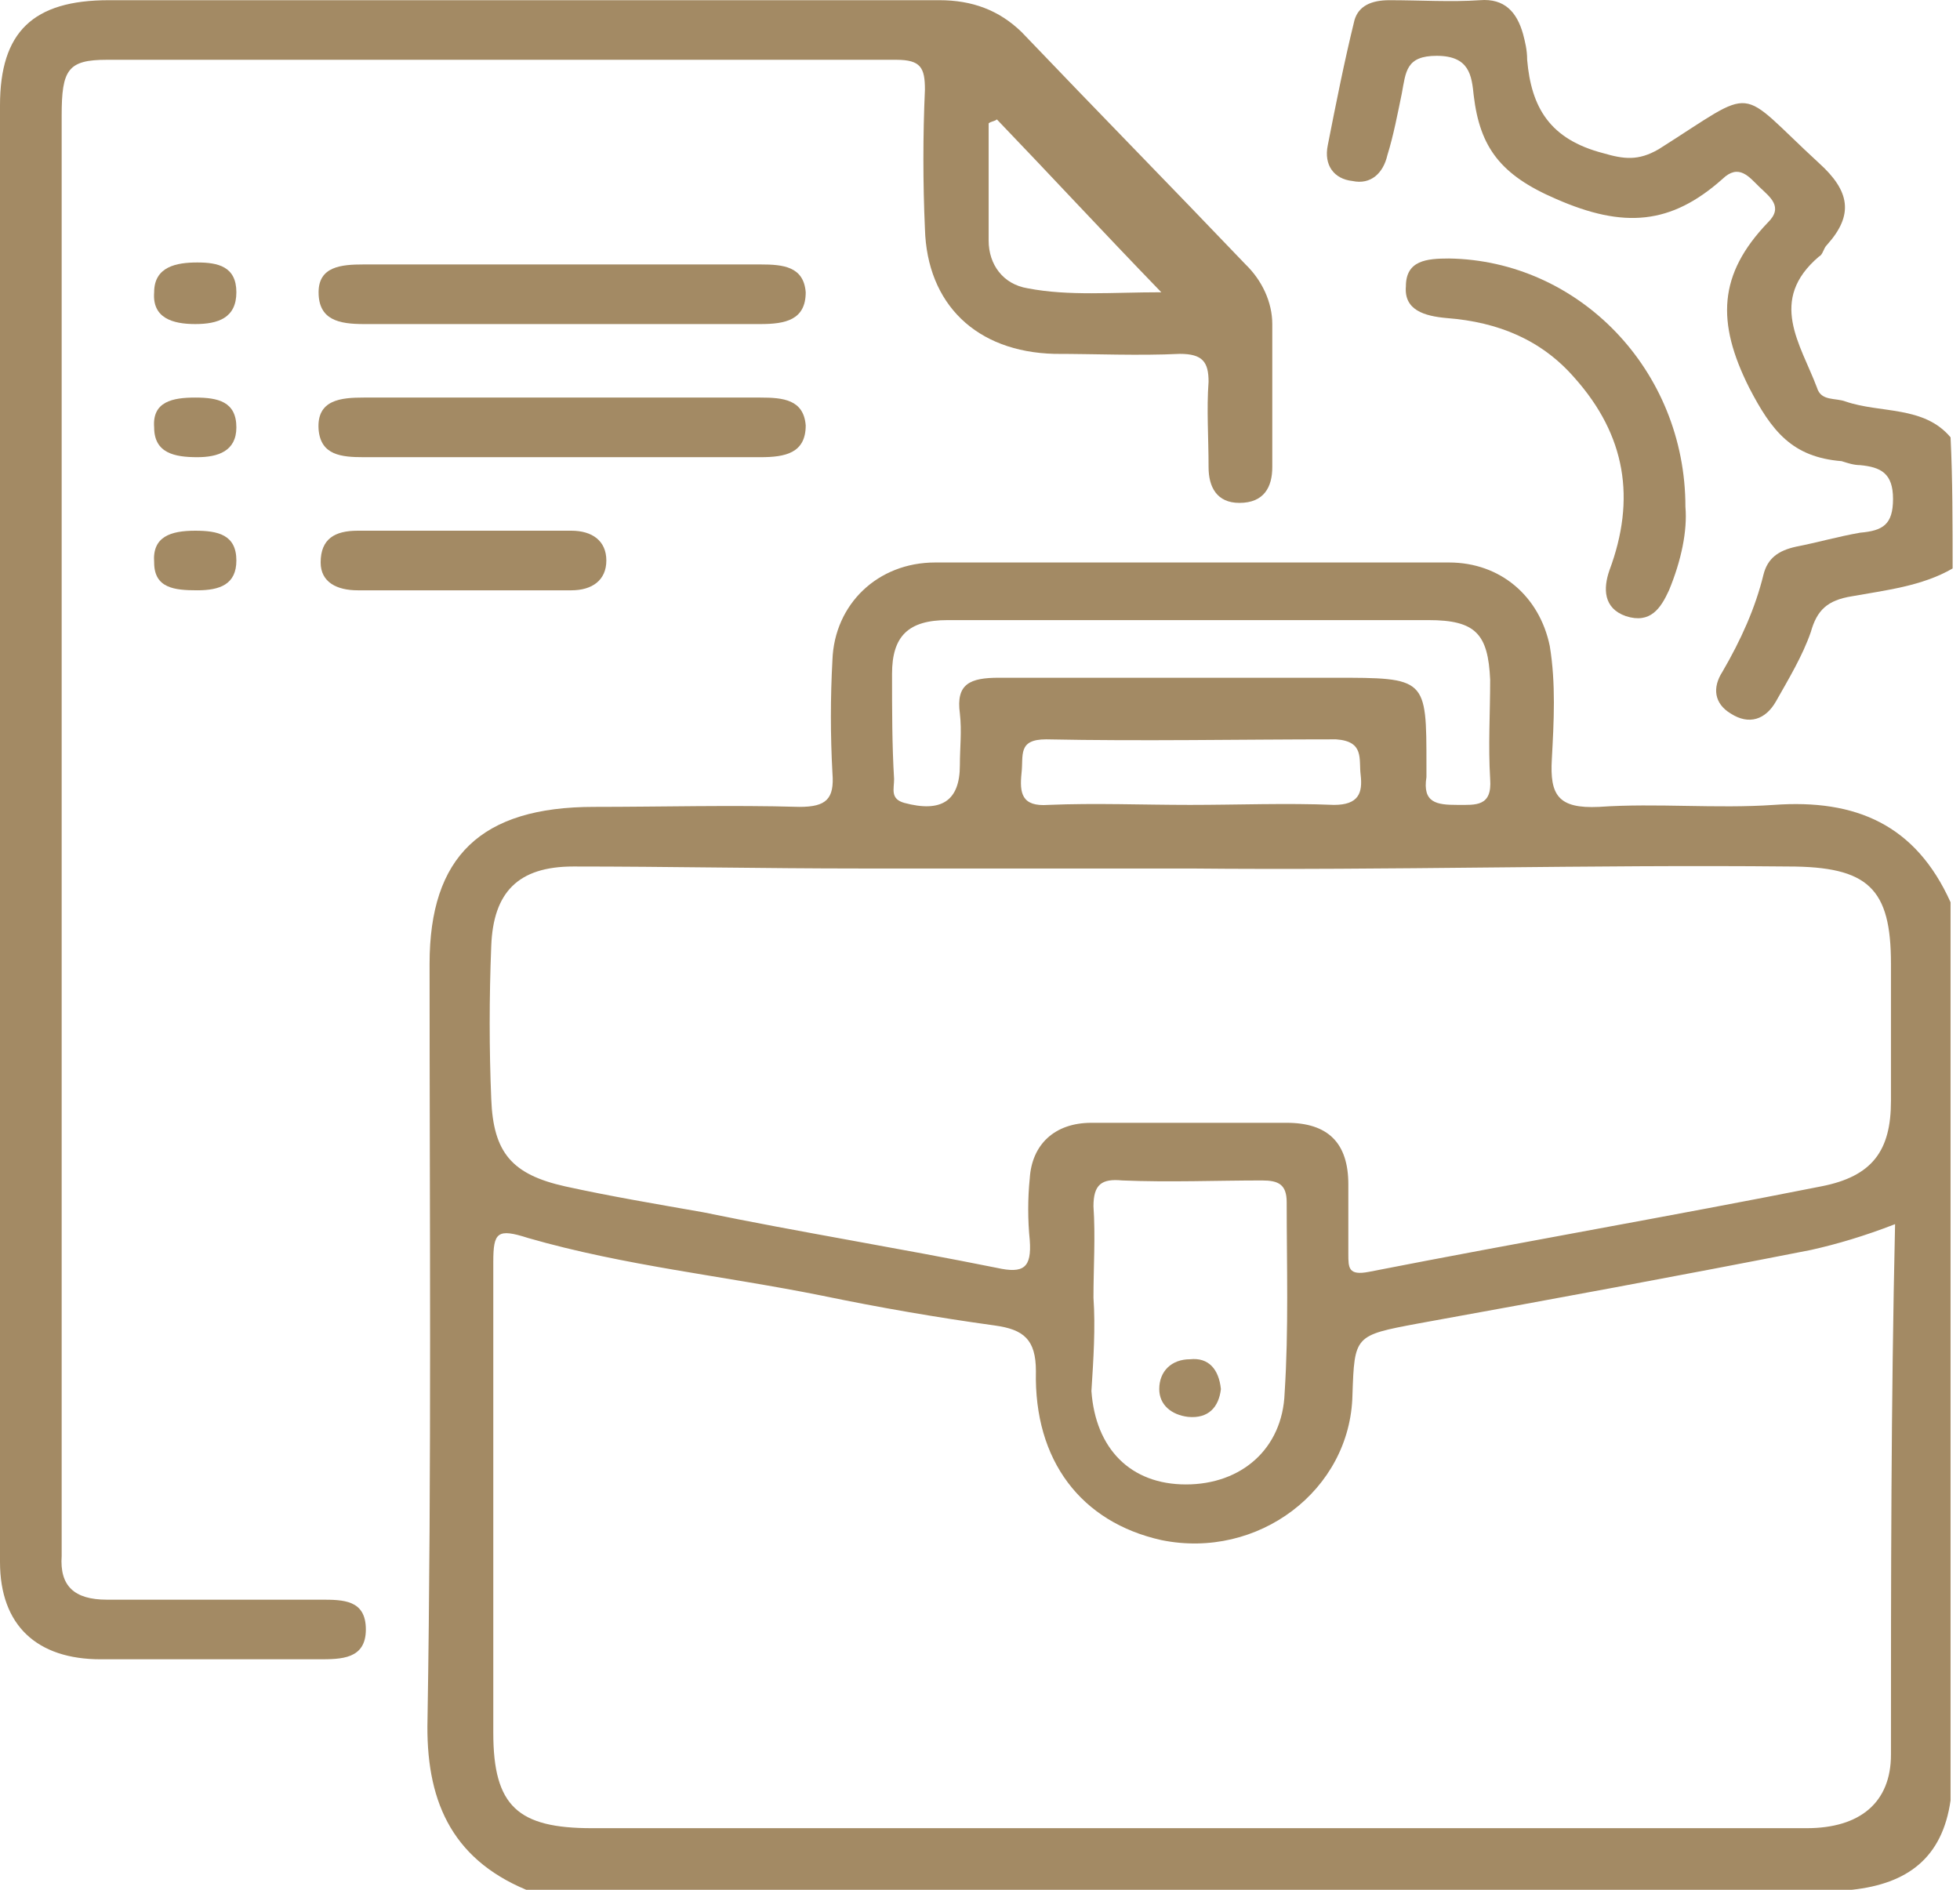 <svg xmlns="http://www.w3.org/2000/svg" width="112" height="108" viewBox="0 0 112 108" fill="none"><path d="M111.579 32.487C109.817 33.509 107.703 33.736 105.824 34.077C104.414 34.304 103.827 34.872 103.475 36.121C103.005 37.483 102.183 38.846 101.478 40.095C100.891 41.117 99.951 41.458 98.894 40.776C97.954 40.209 97.837 39.3 98.424 38.392C99.481 36.575 100.303 34.758 100.773 32.828C101.008 31.919 101.595 31.465 102.652 31.238C103.827 31.011 105.001 30.67 106.293 30.443C107.585 30.33 108.173 29.989 108.173 28.513C108.173 27.037 107.468 26.696 106.293 26.582C105.941 26.582 105.589 26.469 105.236 26.355C102.417 26.128 101.243 24.652 99.951 22.154C98.072 18.407 98.189 15.681 101.008 12.729C101.948 11.82 101.125 11.253 100.538 10.685C99.951 10.117 99.364 9.322 98.424 10.231C95.488 12.842 92.786 13.069 88.91 11.366C85.739 10.004 84.565 8.414 84.213 5.461C84.095 4.326 83.978 3.19 82.098 3.19C80.337 3.19 80.337 4.099 80.102 5.348C79.867 6.483 79.632 7.732 79.279 8.868C79.045 9.89 78.34 10.571 77.283 10.344C76.226 10.231 75.638 9.436 75.873 8.3C76.343 5.916 76.813 3.531 77.4 1.146C77.635 0.351 78.34 0.011 79.397 0.011C81.159 0.011 82.921 0.124 84.565 0.011C85.974 -0.103 86.679 0.692 87.031 1.941C87.149 2.395 87.266 2.85 87.266 3.417C87.501 6.143 88.558 7.96 91.612 8.754C92.786 9.095 93.609 9.209 94.783 8.527C100.538 4.894 99.129 4.894 103.944 9.322C105.706 10.912 105.941 12.275 104.414 13.978C104.179 14.205 104.179 14.546 103.944 14.659C101.008 17.157 102.887 19.656 103.827 22.154C104.062 22.949 104.884 22.721 105.471 22.949C107.468 23.63 109.934 23.176 111.461 24.993C111.579 27.377 111.579 29.989 111.579 32.487Z" fill="#A38A64"></path><path d="M96.31 28.967C96.428 30.33 96.076 32.033 95.371 33.736C94.901 34.758 94.314 35.667 92.904 35.212C91.612 34.758 91.612 33.623 91.965 32.601C93.492 28.513 92.904 24.879 89.968 21.586C88.089 19.428 85.622 18.407 82.686 18.179C81.394 18.066 80.219 17.725 80.337 16.363C80.337 14.886 81.511 14.773 82.803 14.773C90.203 14.886 96.31 21.132 96.31 28.967Z" fill="#A38A64"></path><path d="M32.417 22.721C36.058 22.721 39.816 22.721 43.457 22.721C44.749 22.721 45.924 22.835 46.041 24.311C46.041 25.901 44.867 26.128 43.457 26.128C35.94 26.128 28.423 26.128 20.789 26.128C19.497 26.128 18.323 26.014 18.205 24.538C18.088 22.835 19.497 22.721 20.789 22.721C24.782 22.721 28.658 22.721 32.417 22.721Z" fill="#A38A64"></path><path d="M32.417 15.113C36.058 15.113 39.816 15.113 43.457 15.113C44.749 15.113 45.924 15.227 46.041 16.703C46.041 18.293 44.867 18.52 43.457 18.52C35.94 18.52 28.423 18.52 20.789 18.52C19.38 18.52 18.205 18.293 18.205 16.703C18.205 15.227 19.497 15.113 20.789 15.113C24.782 15.113 28.658 15.113 32.417 15.113Z" fill="#A38A64"></path><path d="M26.544 30.33C28.541 30.33 30.655 30.33 32.652 30.33C33.826 30.33 34.648 30.897 34.648 32.033C34.648 33.168 33.826 33.736 32.652 33.736C28.541 33.736 24.547 33.736 20.437 33.736C19.262 33.736 18.323 33.282 18.323 32.146C18.323 30.784 19.145 30.33 20.437 30.33C22.551 30.33 24.547 30.33 26.544 30.33Z" fill="#A38A64"></path><path d="M11.158 18.52C9.866 18.52 8.691 18.179 8.809 16.703C8.809 15.227 10.101 15 11.275 15C12.45 15 13.507 15.227 13.507 16.703C13.507 18.179 12.45 18.52 11.158 18.52Z" fill="#A38A64"></path><path d="M11.158 22.721C12.45 22.721 13.507 22.948 13.507 24.425C13.507 25.787 12.45 26.128 11.275 26.128C9.983 26.128 8.809 25.901 8.809 24.425C8.691 22.948 9.866 22.721 11.158 22.721Z" fill="#A38A64"></path><path d="M11.158 30.33C12.45 30.33 13.507 30.557 13.507 32.033C13.507 33.395 12.567 33.736 11.275 33.736C9.983 33.736 8.809 33.623 8.809 32.146C8.692 30.67 9.749 30.33 11.158 30.33Z" fill="#A38A64"></path><path d="M101.36 46C98.072 46.227 94.666 45.886 91.377 46.113C89.028 46.227 88.558 45.432 88.676 43.388C88.793 41.231 88.911 39.073 88.558 36.916C87.971 34.077 85.739 32.146 82.803 32.146C73.055 32.146 63.189 32.146 53.44 32.146C50.152 32.146 47.685 34.531 47.568 37.711C47.45 39.868 47.45 42.026 47.568 44.183C47.685 45.659 47.215 46.113 45.688 46.113C41.813 46 37.819 46.113 33.943 46.113C27.483 46.113 24.547 48.952 24.547 55.084C24.547 69.505 24.665 83.813 24.43 98.234C24.312 102.777 25.722 106.183 30.067 108C55.319 108 80.572 108 105.824 108C108.995 107.659 110.992 106.183 111.461 102.89C111.461 85.744 111.461 68.597 111.461 51.564C109.465 47.135 106.059 45.659 101.36 46ZM50.974 38.505C50.974 36.348 51.913 35.439 54.145 35.439C58.843 35.439 63.424 35.439 68.122 35.439C72.585 35.439 77.165 35.439 81.629 35.439C84.33 35.439 85.035 36.234 85.152 38.846C85.152 40.776 85.035 42.593 85.152 44.524C85.27 46.113 84.33 46 83.273 46C82.099 46 81.276 45.886 81.511 44.41C81.511 44.183 81.511 43.956 81.511 43.729C81.511 38.733 81.511 38.733 76.226 38.733C69.883 38.733 63.424 38.733 57.081 38.733C55.437 38.733 54.615 39.073 54.85 40.776C54.967 41.798 54.85 42.707 54.85 43.729C54.85 45.773 53.793 46.454 51.678 45.886C50.856 45.659 51.091 45.092 51.091 44.524C50.974 42.593 50.974 40.549 50.974 38.505ZM77.753 44.297C77.87 45.319 77.635 46 76.226 46C73.525 45.886 70.706 46 68.004 46C65.303 46 62.602 45.886 59.9 46C58.373 46.113 58.256 45.319 58.373 44.183C58.491 43.161 58.138 42.253 59.783 42.253C65.303 42.366 70.823 42.253 76.343 42.253C77.988 42.366 77.635 43.388 77.753 44.297ZM28.071 54.062C28.188 50.996 29.598 49.52 32.769 49.52C38.172 49.52 43.692 49.634 49.095 49.634C55.437 49.634 61.662 49.634 68.004 49.634C79.397 49.747 90.79 49.407 102.183 49.52C106.763 49.52 108.055 50.769 108.055 55.084C108.055 57.696 108.055 60.308 108.055 62.919C108.055 65.758 106.998 67.234 104.062 67.802C95.488 69.505 86.914 70.982 78.223 72.685C77.048 72.912 77.048 72.458 77.048 71.663C77.048 70.3 77.048 69.051 77.048 67.689C77.048 65.304 75.874 64.168 73.525 64.168C69.766 64.168 66.125 64.168 62.367 64.168C60.252 64.168 58.961 65.418 58.843 67.348C58.726 68.484 58.726 69.733 58.843 70.868C58.961 72.458 58.491 72.799 56.964 72.458C51.326 71.322 45.688 70.414 40.168 69.278C37.584 68.824 34.883 68.37 32.299 67.802C29.245 67.121 28.188 65.872 28.071 62.806C27.953 59.967 27.953 57.015 28.071 54.062ZM62.484 74.161C62.484 72.458 62.602 70.641 62.484 68.938C62.484 67.689 62.954 67.348 64.128 67.462C66.83 67.575 69.531 67.462 72.115 67.462C73.055 67.462 73.525 67.689 73.525 68.711C73.525 72.344 73.642 75.978 73.407 79.612C73.29 82.791 70.941 84.835 67.769 84.835C64.598 84.835 62.602 82.791 62.367 79.498C62.484 77.681 62.602 75.864 62.484 74.161ZM108.055 100.278C108.055 103.004 106.293 104.48 103.24 104.48C95.723 104.48 88.323 104.48 80.806 104.48C65.185 104.48 49.447 104.48 33.826 104.48C29.598 104.48 28.188 103.231 28.188 99.029C28.188 90.059 28.188 81.088 28.188 72.117C28.188 70.414 28.423 70.187 30.185 70.754C35.705 72.344 41.343 72.912 46.98 74.048C50.269 74.729 53.558 75.297 56.846 75.751C58.491 75.978 59.195 76.546 59.195 78.363C59.078 83.472 61.779 86.993 66.36 88.015C71.88 89.15 77.165 85.176 77.283 79.725C77.4 76.319 77.4 76.319 81.041 75.637C88.558 74.275 95.958 72.912 103.475 71.436C105.001 71.095 106.528 70.641 108.29 69.96C108.055 80.293 108.055 90.286 108.055 100.278Z" fill="#A38A64"></path><path d="M72.702 18.52C72.702 17.271 72.115 16.022 71.176 15.113C66.947 10.685 62.602 6.256 58.373 1.827C57.081 0.578 55.554 0.011 53.675 0.011C37.937 0.011 22.081 0.011 6.225 0.011C1.879 0.011 0 1.827 0 6.029C0 19.769 0 33.509 0 47.249C0 61.33 0 75.297 0 89.264C0 92.897 2.114 94.828 5.755 94.828C9.866 94.828 13.977 94.828 18.205 94.828C19.497 94.828 20.906 94.828 20.906 93.124C20.906 91.421 19.614 91.421 18.322 91.421C14.212 91.421 10.218 91.421 6.107 91.421C4.228 91.421 3.406 90.626 3.524 88.923C3.524 85.857 3.524 82.905 3.524 79.839C3.524 55.425 3.524 31.011 3.524 6.597C3.524 3.985 3.876 3.417 6.107 3.417C21.141 3.417 36.175 3.417 51.209 3.417C52.618 3.417 52.853 3.871 52.853 5.121C52.736 7.732 52.736 10.457 52.853 13.069C52.971 17.384 55.789 20.11 60.253 20.223C62.602 20.223 65.068 20.337 67.417 20.223C68.709 20.223 69.061 20.677 69.061 21.813C68.944 23.403 69.061 24.992 69.061 26.696C69.061 27.831 69.531 28.74 70.823 28.74C72.233 28.74 72.702 27.831 72.702 26.696C72.702 23.857 72.702 21.132 72.702 18.52ZM58.726 16.476C57.316 16.249 56.494 15.113 56.494 13.751C56.494 11.479 56.494 9.322 56.494 7.051C56.612 6.937 56.846 6.937 56.964 6.824C60.018 10.003 62.954 13.183 66.36 16.703C63.541 16.703 61.075 16.93 58.726 16.476Z" fill="#A38A64"></path><path d="M69.766 79.385C69.649 80.406 69.061 81.088 67.887 80.974C66.947 80.861 66.243 80.293 66.243 79.385C66.243 78.363 66.947 77.681 68.004 77.681C69.061 77.568 69.649 78.249 69.766 79.385Z" fill="#A38A64"></path></svg>